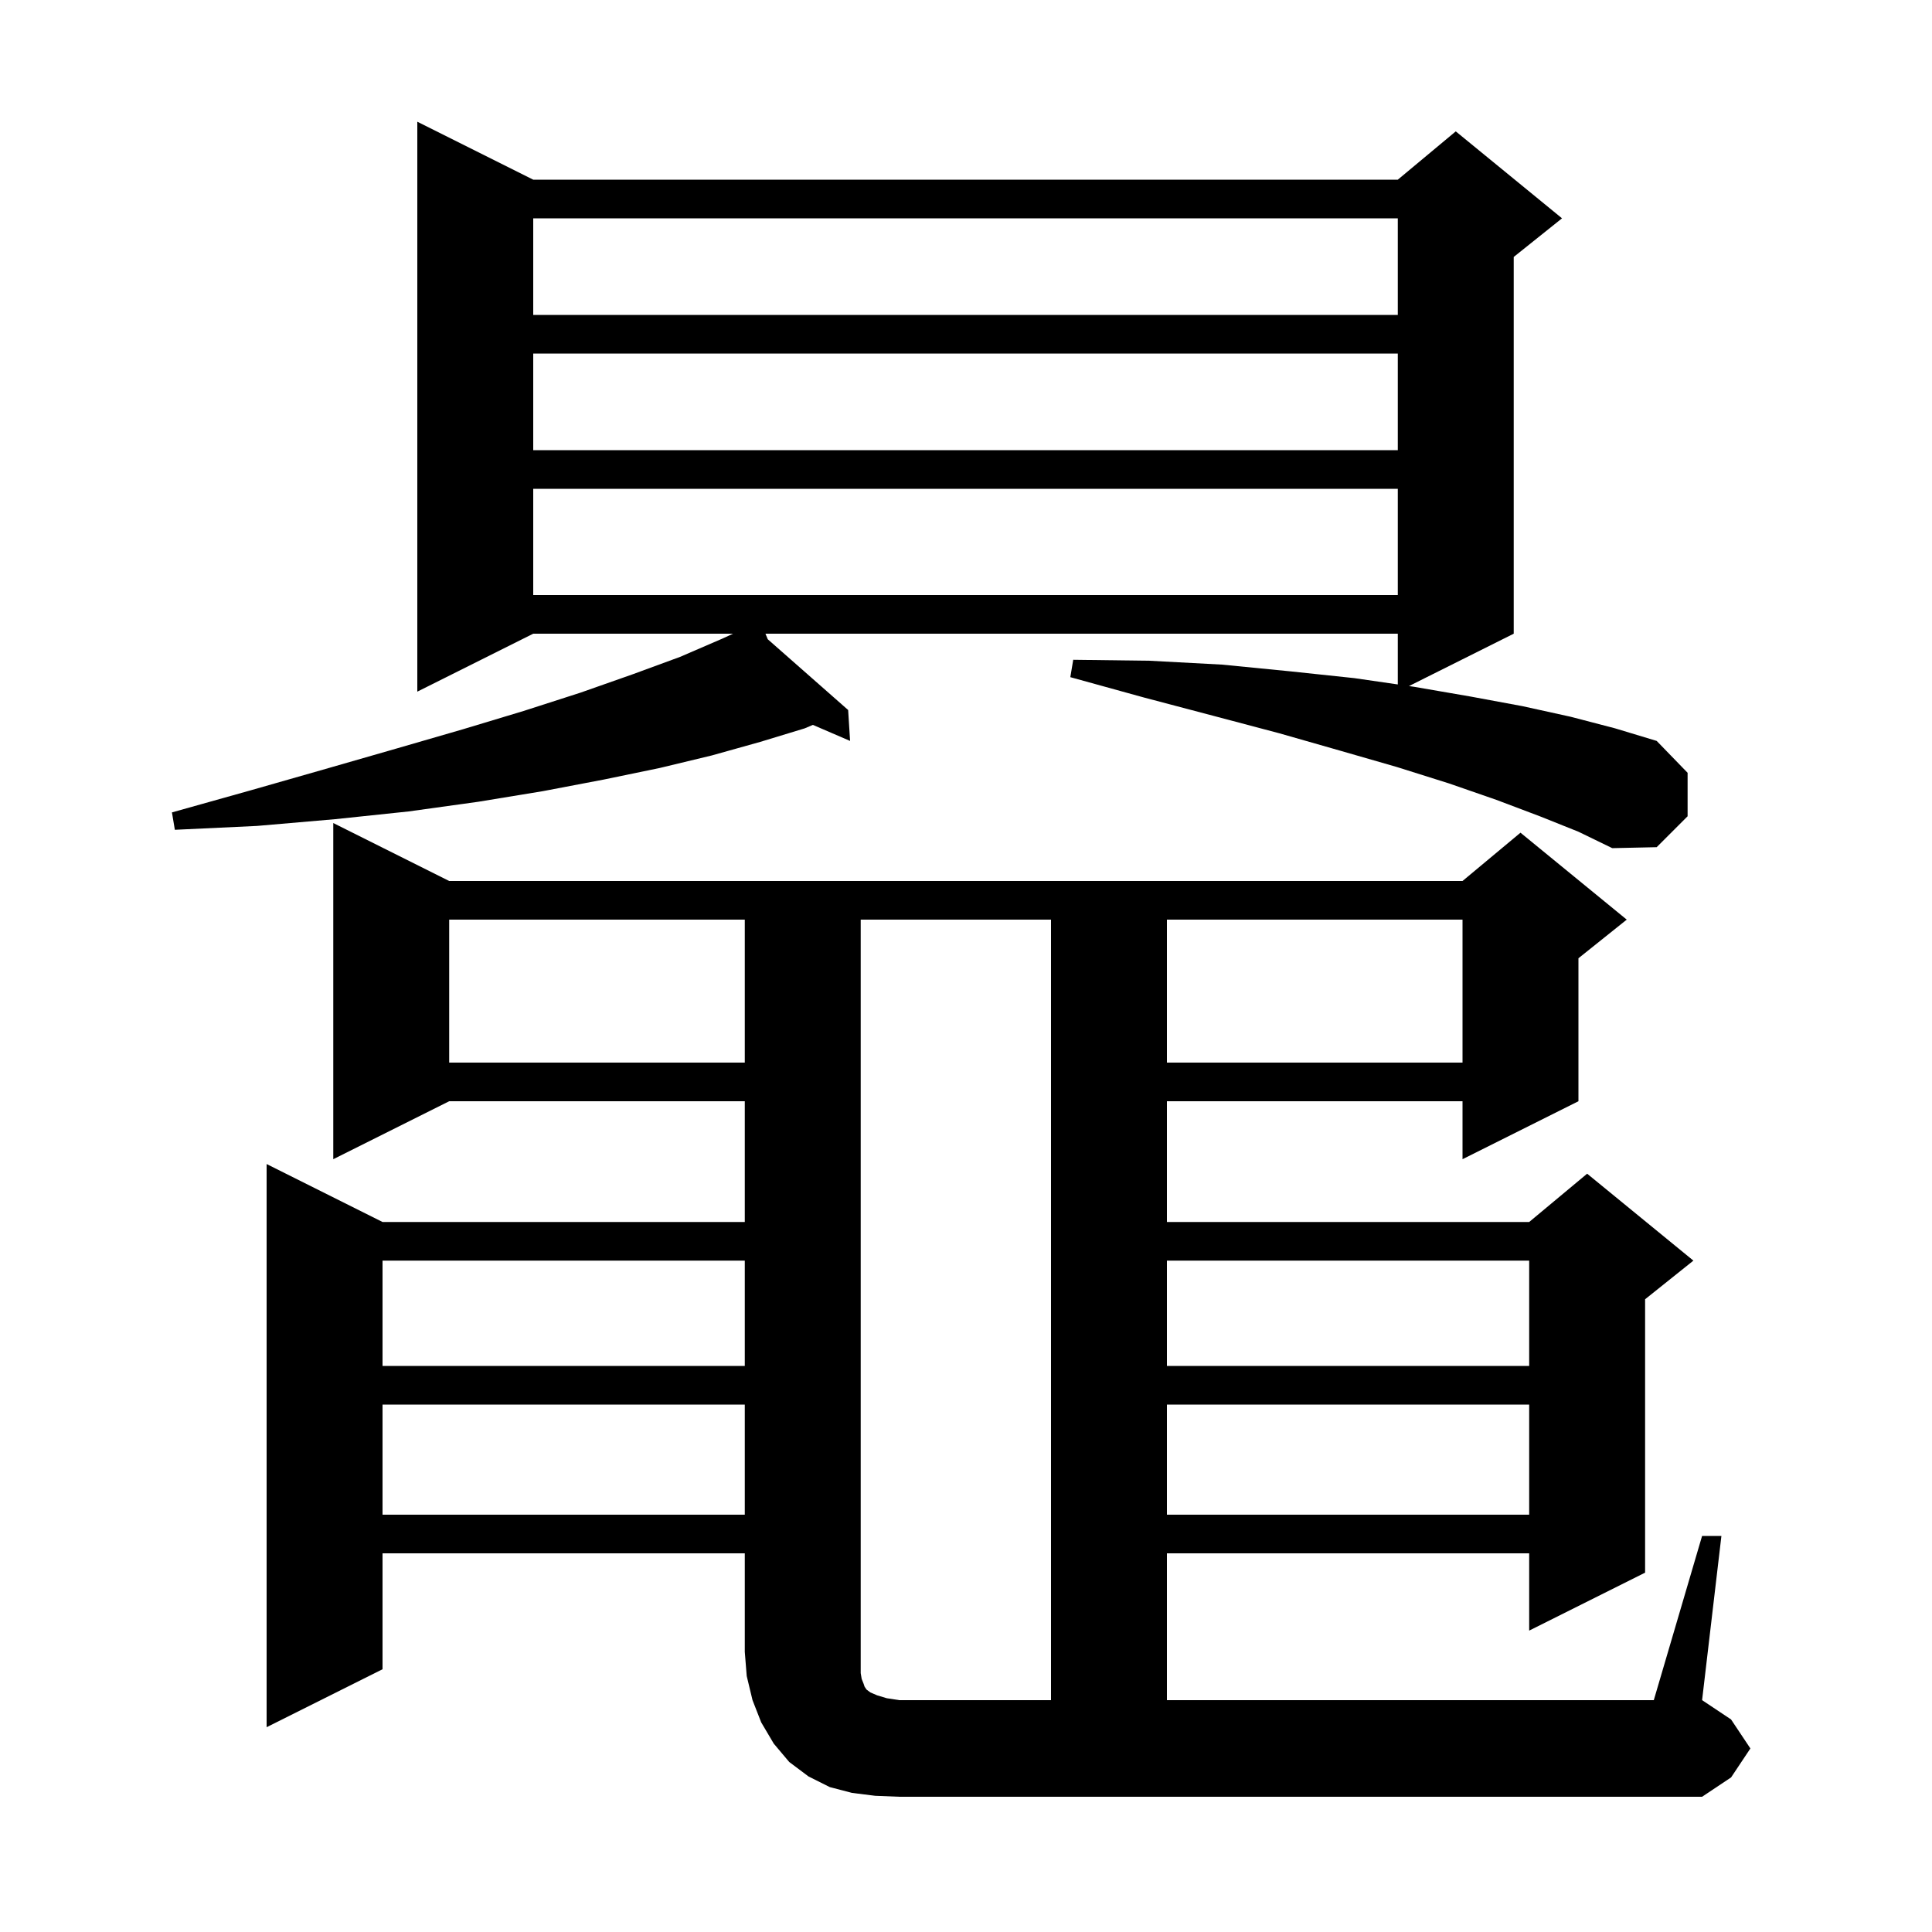 <svg xmlns="http://www.w3.org/2000/svg" xmlns:xlink="http://www.w3.org/1999/xlink" version="1.1" baseProfile="full" viewBox="0 0 200 200" width="200" height="200"><g fill="currentColor"><path d="M 108.8 95.2 L 89.1 95.2 L 89.1 173.2 L 89.2 173.8 L 89.4 174.3 L 89.5 174.6 L 89.7 174.9 L 90.1 175.2 L 90.8 175.5 L 91.8 175.8 L 93.1 176.0 L 108.8 176.0 Z M 120.8 145.4 L 120.8 156.8 L 158.3 156.8 L 158.3 145.4 Z M 39.6 145.4 L 39.6 156.8 L 77.1 156.8 L 77.1 145.4 Z M 120.8 130.5 L 120.8 141.4 L 158.3 141.4 L 158.3 130.5 Z M 39.6 130.5 L 39.6 141.4 L 77.1 141.4 L 77.1 130.5 Z M 120.8 95.2 L 120.8 110.0 L 151.4 110.0 L 151.4 95.2 Z M 46.5 95.2 L 46.5 110.0 L 77.1 110.0 L 77.1 95.2 Z M 159.4 84.5 L 154.9 82.8 L 150.0 81.1 L 144.6 79.4 L 138.7 77.7 L 132.4 75.9 L 125.6 74.1 L 118.4 72.2 L 110.8 70.1 L 111.1 68.3 L 119.0 68.4 L 126.5 68.8 L 133.6 69.5 L 140.2 70.2 L 144.7 70.853 L 144.7 65.6 L 79.239 65.6 L 79.478 66.176 L 87.8 73.5 L 88.0 76.7 L 84.149 75.041 L 83.3 75.4 L 78.7 76.8 L 73.7 78.2 L 68.3 79.5 L 62.5 80.7 L 56.2 81.9 L 49.5 83.0 L 42.3 84.0 L 34.7 84.8 L 26.6 85.5 L 18.1 85.9 L 17.8 84.1 L 26.0 81.8 L 33.7 79.6 L 41.0 77.5 L 47.9 75.5 L 54.2 73.6 L 60.1 71.7 L 65.5 69.8 L 70.4 68.0 L 74.8 66.1 L 75.883 65.6 L 55.2 65.6 L 43.2 71.6 L 43.2 12.6 L 55.2 18.6 L 144.7 18.6 L 150.7 13.6 L 161.7 22.6 L 156.7 26.6 L 156.7 65.6 L 145.857 71.021 L 146.4 71.1 L 152.2 72.1 L 157.6 73.1 L 162.6 74.2 L 167.2 75.4 L 171.5 76.7 L 174.7 80.0 L 174.7 84.5 L 171.5 87.7 L 166.9 87.8 L 163.4 86.1 Z M 55.2 50.6 L 55.2 61.6 L 144.7 61.6 L 144.7 50.6 Z M 55.2 36.6 L 55.2 46.6 L 144.7 46.6 L 144.7 36.6 Z M 55.2 22.6 L 55.2 32.6 L 144.7 32.6 L 144.7 22.6 Z M 176.2 159.0 L 178.2 159.0 L 176.2 176.0 L 179.2 178.0 L 181.2 181.0 L 179.2 184.0 L 176.2 186.0 L 93.1 186.0 L 90.6 185.9 L 88.2 185.6 L 85.9 185.0 L 83.7 183.9 L 81.7 182.4 L 80.1 180.5 L 78.8 178.3 L 77.9 176.0 L 77.3 173.5 L 77.1 171.0 L 77.1 160.8 L 39.6 160.8 L 39.6 172.8 L 27.6 178.8 L 27.6 120.5 L 39.6 126.5 L 77.1 126.5 L 77.1 114.0 L 46.5 114.0 L 34.5 120.0 L 34.5 85.2 L 46.5 91.2 L 151.4 91.2 L 157.4 86.2 L 168.4 95.2 L 163.4 99.2 L 163.4 114.0 L 151.4 120.0 L 151.4 114.0 L 120.8 114.0 L 120.8 126.5 L 158.3 126.5 L 164.3 121.5 L 175.3 130.5 L 170.3 134.5 L 170.3 162.8 L 158.3 168.8 L 158.3 160.8 L 120.8 160.8 L 120.8 176.0 L 171.2 176.0 Z "/></g></svg>